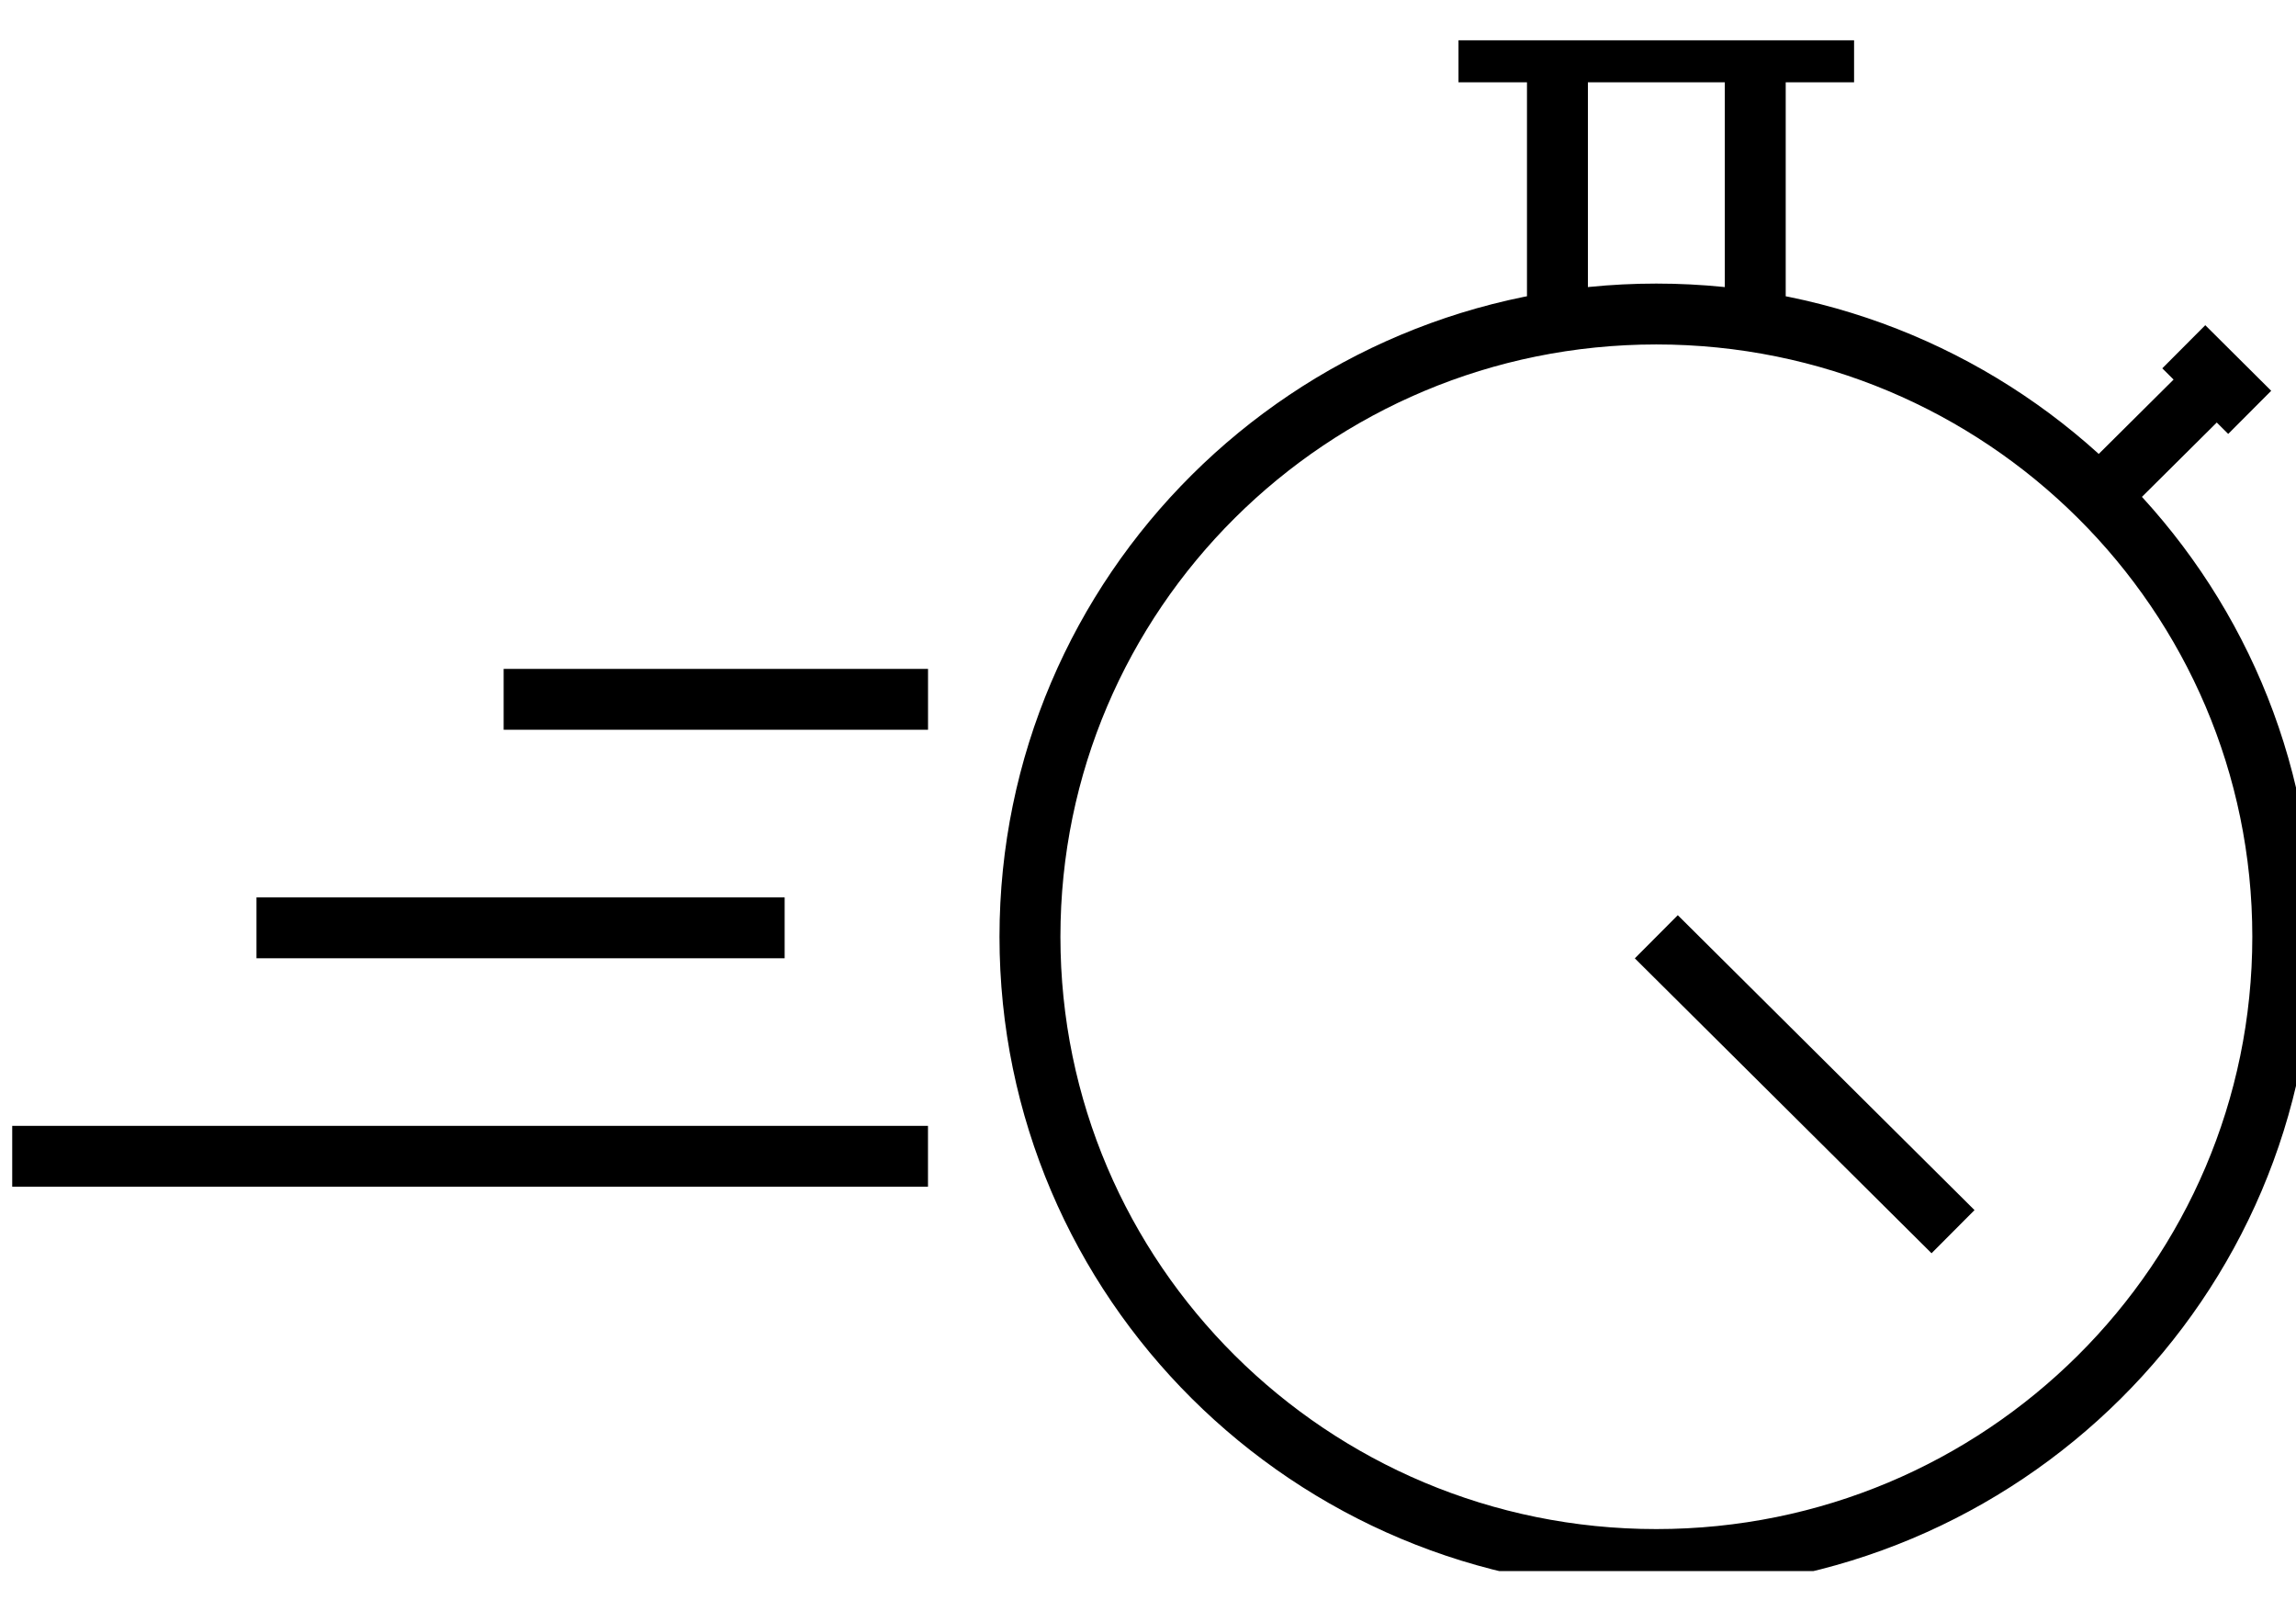 <svg width="57" height="40" xmlns="http://www.w3.org/2000/svg" xmlns:xlink="http://www.w3.org/1999/xlink" xml:space="preserve" overflow="hidden"><defs><clipPath id="clip0"><rect x="444" y="372" width="57" height="40"/></clipPath><clipPath id="clip1"><rect x="444" y="373" width="57" height="38"/></clipPath><clipPath id="clip2"><rect x="444" y="373" width="57" height="38"/></clipPath><clipPath id="clip3"><rect x="444" y="373" width="57" height="38"/></clipPath></defs><g clip-path="url(#clip0)" transform="translate(-444 -372)"><g clip-path="url(#clip1)"><g clip-path="url(#clip2)"><g clip-path="url(#clip3)"><path d="M19.444 22.033 6.345 22.033M22.999 27.704 0.287 27.704M23 16.36 12.475 16.36M56.599 22.253C56.599 30.791 49.641 37.713 41.062 37.713 32.484 37.713 25.528 30.791 25.528 22.253 25.528 13.716 32.48 6.795 41.062 6.795 49.644 6.795 56.599 13.717 56.599 22.253ZM36.156 0.287 45.967 0.287M52.045 11.324 54.962 8.423M38.61 6.873 38.61 0.287 43.516 0.287 43.516 6.872M54.144 7.608 55.779 9.236M41.062 22.254 48.421 29.575" stroke="#000000" stroke-width="1.511" stroke-linecap="butt" stroke-linejoin="round" stroke-miterlimit="4" stroke-opacity="1" fill="none" fill-rule="nonzero" transform="matrix(1.001 0 0 1 444.016 373)"/></g></g></g></g></svg>
